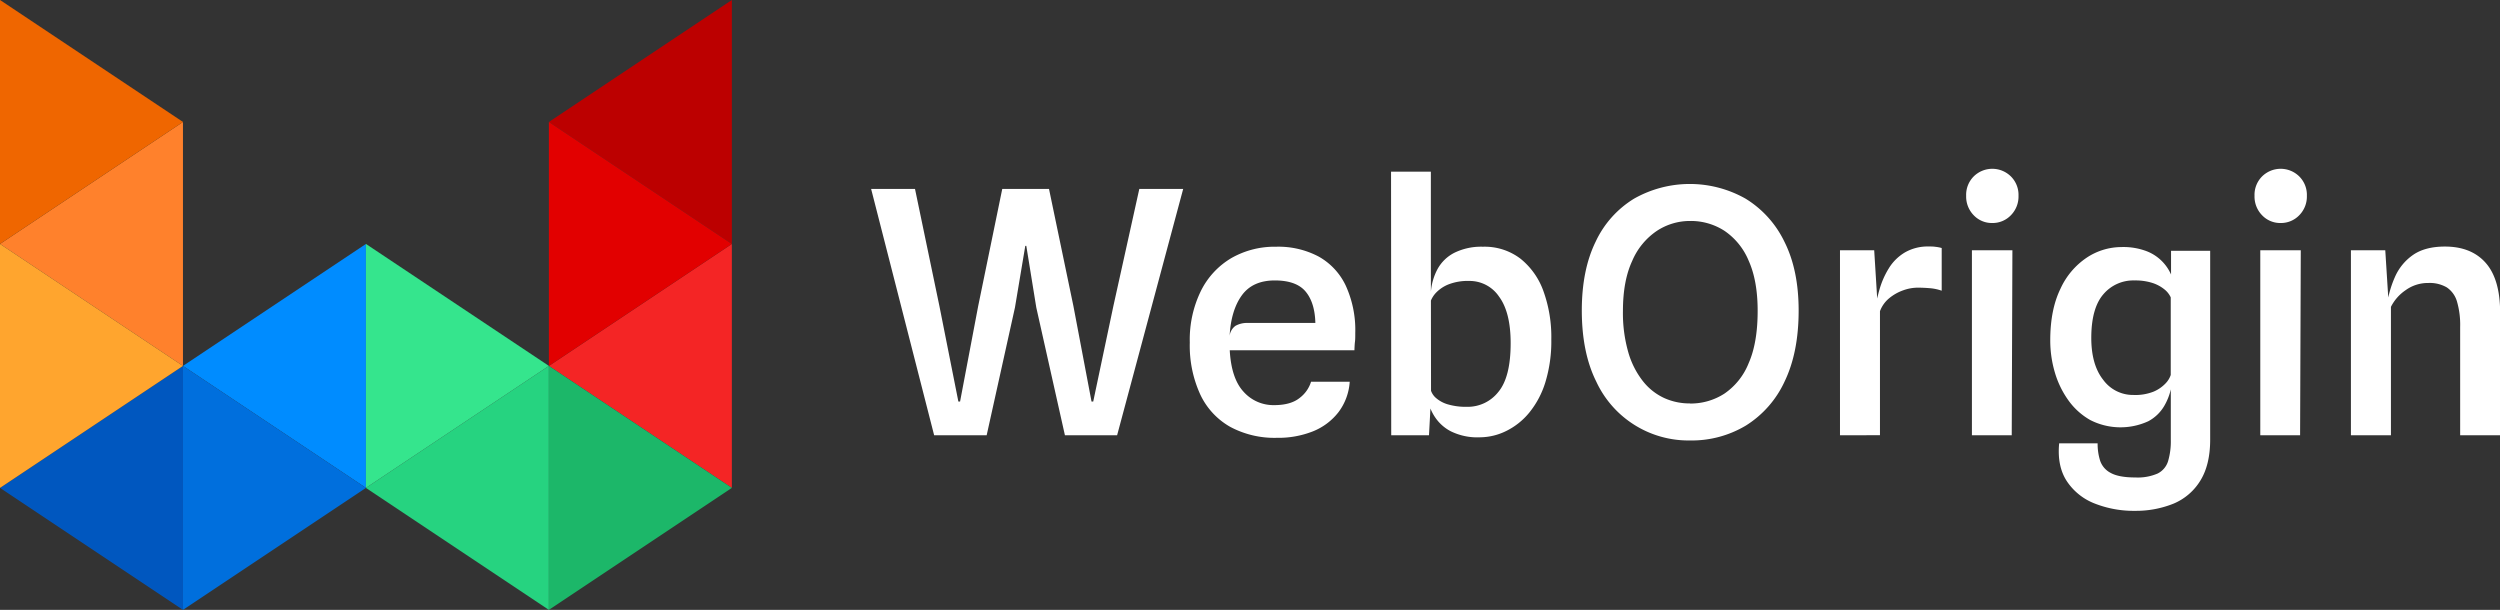 <svg xmlns="http://www.w3.org/2000/svg" viewBox="0 0 737.86 180"><rect x="0" y="0" width="737.86" height="180" fill="#333333" stroke="none"/><defs><style>.cls-1{fill:#fff;}.cls-2{fill:#bc0000;}.cls-3{fill:#f42525;}.cls-4{fill:#26d380;}.cls-5{fill:#008cff;}.cls-6{fill:#0057bf;}.cls-7{fill:#ff812c;}.cls-8{fill:#e20000;}.cls-9{fill:#1cb769;}.cls-10{fill:#35e58d;}.cls-11{fill:#006fdd;}.cls-12{fill:#ffa52e;}.cls-13{fill:#ef6600;}</style></defs><path class="cls-1" d="M275.71,128.47l-18.6-72.7h12.95l7.2,34.55,5.6,28.2h.5l5.35-28.2,7.1-34.55h13.8l7.2,34.55,5.35,28.2h.5l5.95-28.2,7.65-34.55h12.95l-19.5,72.7h-15.4l-8.45-37.7-2.95-18.2h-.3l-3.05,18.2-8.35,37.7Z" transform="translate(0 0)"/><path class="cls-1" d="M376.82,129.22a27.57,27.57,0,0,1-13.7-3.22,21.39,21.39,0,0,1-8.85-9.53,34.59,34.59,0,0,1-3.11-15.4,32.67,32.67,0,0,1,3.31-15.27,23.22,23.22,0,0,1,9-9.65,25.73,25.73,0,0,1,13.17-3.33,25.39,25.39,0,0,1,12.55,2.9,19.21,19.21,0,0,1,8,8.58A31.48,31.48,0,0,1,400,98.22c0,1.1,0,2-.09,2.65s-.12,1.5-.16,2.5h-36.8c.31,5.57,1.67,9.66,4.11,12.28a11.78,11.78,0,0,0,9,3.92q4.89,0,7.52-2.12a9.52,9.52,0,0,0,3.37-4.78h11.41a16.66,16.66,0,0,1-3.33,9,18,18,0,0,1-7.55,5.65A27.77,27.77,0,0,1,376.82,129.22Zm-8.5-33.9h19.9q-.15-6-2.88-9.27t-9.07-3.28q-6.56,0-9.75,4.4t-3.61,12a4.26,4.26,0,0,1,1.73-3A6.94,6.94,0,0,1,368.32,95.32Z" transform="translate(0 0)"/><path class="cls-1" d="M410.61,128.47l-.05-77.8h11.75V75.42l.05,40.75.85,1.9-1,2-.45,8.4Zm26.15.6a17.71,17.71,0,0,1-8.55-1.77,12.48,12.48,0,0,1-4.72-4.25,13.58,13.58,0,0,1-1.88-4.28l-2.6-2.35,3.25-1.4a5,5,0,0,0,1.55,2.43,9.31,9.31,0,0,0,3.53,1.9,19,19,0,0,0,5.67.72,11.49,11.49,0,0,0,9.2-4.37q3.66-4.38,3.65-14.43,0-9.09-3.42-13.72a10.46,10.46,0,0,0-8.73-4.63,15.72,15.72,0,0,0-6.15,1,10.49,10.49,0,0,0-3.7,2.45,7.61,7.61,0,0,0-1.6,2.5l-.8-.7.85-1.9a17.14,17.14,0,0,1,1.95-6.82,11.72,11.72,0,0,1,5-4.85,17.89,17.89,0,0,1,8.4-1.78,17.45,17.45,0,0,1,11.1,3.53,21.52,21.52,0,0,1,6.8,9.65,39.86,39.86,0,0,1,2.3,14.12,41.29,41.29,0,0,1-1.75,12.68,26.44,26.44,0,0,1-4.77,9,20.44,20.44,0,0,1-6.78,5.4A17.82,17.82,0,0,1,436.76,129.07Z" transform="translate(0 0)"/><path class="cls-1" d="M498.76,130a30,30,0,0,1-27.62-17.35q-4.27-8.55-4.28-21,0-12,4.1-20.35a29.46,29.46,0,0,1,11.33-12.67,33.41,33.41,0,0,1,32.9,0,30.29,30.29,0,0,1,11.45,12.67q4.22,8.36,4.22,20.35,0,12.4-4.17,21a30.25,30.25,0,0,1-11.4,12.95A31.1,31.1,0,0,1,498.76,130Zm0-10.9a18.35,18.35,0,0,0,10.18-2.92,19.68,19.68,0,0,0,7.17-9q2.65-6,2.65-15.43,0-8.89-2.65-14.8A19.81,19.81,0,0,0,509,68.15a18.21,18.21,0,0,0-10.15-2.93A17.73,17.73,0,0,0,489,68.15,20.19,20.19,0,0,0,481.74,77Q479,82.88,479,91.77a41.91,41.91,0,0,0,1.58,12.2,24.86,24.86,0,0,0,4.32,8.53,17.15,17.15,0,0,0,6.33,5A18.14,18.14,0,0,0,498.76,119.07Z" transform="translate(0 0)"/><path class="cls-1" d="M543.06,128.47V73.87h10.1l1.3,21L553.41,92a39.2,39.2,0,0,1,1.35-6.7,24.9,24.9,0,0,1,2.8-6.25,13.88,13.88,0,0,1,4.7-4.57,13.48,13.48,0,0,1,7-1.73c.7,0,1.38,0,2,.1a10.88,10.88,0,0,1,1.82.35v12.6a14,14,0,0,0-3.6-.75c-1.26-.1-2.45-.15-3.55-.15a12.87,12.87,0,0,0-4.2.78A13.62,13.62,0,0,0,557.61,88a9,9,0,0,0-2.75,3.85v36.6Z" transform="translate(0 0)"/><path class="cls-1" d="M588,65.82a7.37,7.37,0,0,1-5.45-2.27,7.88,7.88,0,0,1-2.25-5.78,7.69,7.69,0,0,1,2.25-5.72,7.81,7.81,0,0,1,10.93,0,7.67,7.67,0,0,1,2.27,5.72,7.85,7.85,0,0,1-2.27,5.78A7.45,7.45,0,0,1,588,65.82Zm-6,62.65V73.87h11.95l-.2,54.6Z" transform="translate(0 0)"/><path class="cls-1" d="M630.21,150.77a31.4,31.4,0,0,1-12-2.17A17.38,17.38,0,0,1,610,142q-2.89-4.44-2.25-11.15h11.35a16.55,16.55,0,0,0,.75,5.15A6.35,6.35,0,0,0,623,139.6q2.4,1.32,7.25,1.32a14.75,14.75,0,0,0,6.58-1.17,6.06,6.06,0,0,0,3.07-3.65,20.76,20.76,0,0,0,.8-6.33V114.92a17.42,17.42,0,0,1-2,5,12,12,0,0,1-4.63,4.4,19.62,19.62,0,0,1-17.15-.35,20.1,20.1,0,0,1-6.45-5.82,27.25,27.25,0,0,1-4-8.25,33.32,33.32,0,0,1-1.35-9.48q0-9,3-15.17a22.07,22.07,0,0,1,7.8-9.23,18.59,18.59,0,0,1,10.17-3.1,19.23,19.23,0,0,1,7.68,1.3,12.94,12.94,0,0,1,7,6.8l0-7h11.55v55.7q0,7.41-2.87,12.08a16.87,16.87,0,0,1-7.88,6.82A29.54,29.54,0,0,1,630.21,150.77Zm-.55-34.2a14.57,14.57,0,0,0,6-1,10.57,10.57,0,0,0,3.5-2.42,6.6,6.6,0,0,0,1.52-2.48V87.77a6.44,6.44,0,0,0-1.85-2.35,10.93,10.93,0,0,0-3.52-1.9,16.65,16.65,0,0,0-5.38-.75,11.57,11.57,0,0,0-9.15,4.1q-3.54,4.11-3.55,12.85,0,7.95,3.53,12.4A10.86,10.86,0,0,0,629.66,116.57Z" transform="translate(0 0)"/><path class="cls-1" d="M673.11,65.82a7.37,7.37,0,0,1-5.45-2.27,7.88,7.88,0,0,1-2.25-5.78,7.69,7.69,0,0,1,2.25-5.72,7.81,7.81,0,0,1,10.93,0,7.67,7.67,0,0,1,2.27,5.72,7.85,7.85,0,0,1-2.27,5.78A7.47,7.47,0,0,1,673.11,65.82Zm-6,62.65V73.87h11.95l-.2,54.6Z" transform="translate(0 0)"/><path class="cls-1" d="M693.86,128.47V73.87H704l1.3,20.6-.85-4.15a31,31,0,0,1,2.38-8.52,15.45,15.45,0,0,1,5.32-6.53c2.37-1.66,5.52-2.5,9.45-2.5q7.8,0,12.05,4.83t4.25,14.72v36.15h-11.8v-32a24.33,24.33,0,0,0-.95-7.52,7.54,7.54,0,0,0-3-4.13,10,10,0,0,0-5.43-1.3A11.22,11.22,0,0,0,710,85.65a13,13,0,0,0-4.33,4.92v37.9Z" transform="translate(0 0)"/><polygon class="cls-2" points="162 36 216 72 216 0 162 36"/><polygon class="cls-3" points="162 108 216 144 216 72 162 108"/><polygon class="cls-4" points="108 144 162 180 162 108 108 144"/><polygon class="cls-5" points="54 108 108 144 108 72 54 108"/><polygon class="cls-6" points="0 144 54 180 54 108 0 144"/><polygon class="cls-7" points="0 72 54 108 54 36 0 72"/><polygon class="cls-8" points="216 72 162 36 162 108 216 72"/><polygon class="cls-9" points="216 144 162 108 162 180 216 144"/><polygon class="cls-10" points="162 108 108 72 108 144 162 108"/><polygon class="cls-11" points="108 144 54 108 54 180 108 144"/><polygon class="cls-12" points="54 108 0 72 0 144 54 108"/><polygon class="cls-13" points="54 36 0 0 0 72 54 36"/></svg>